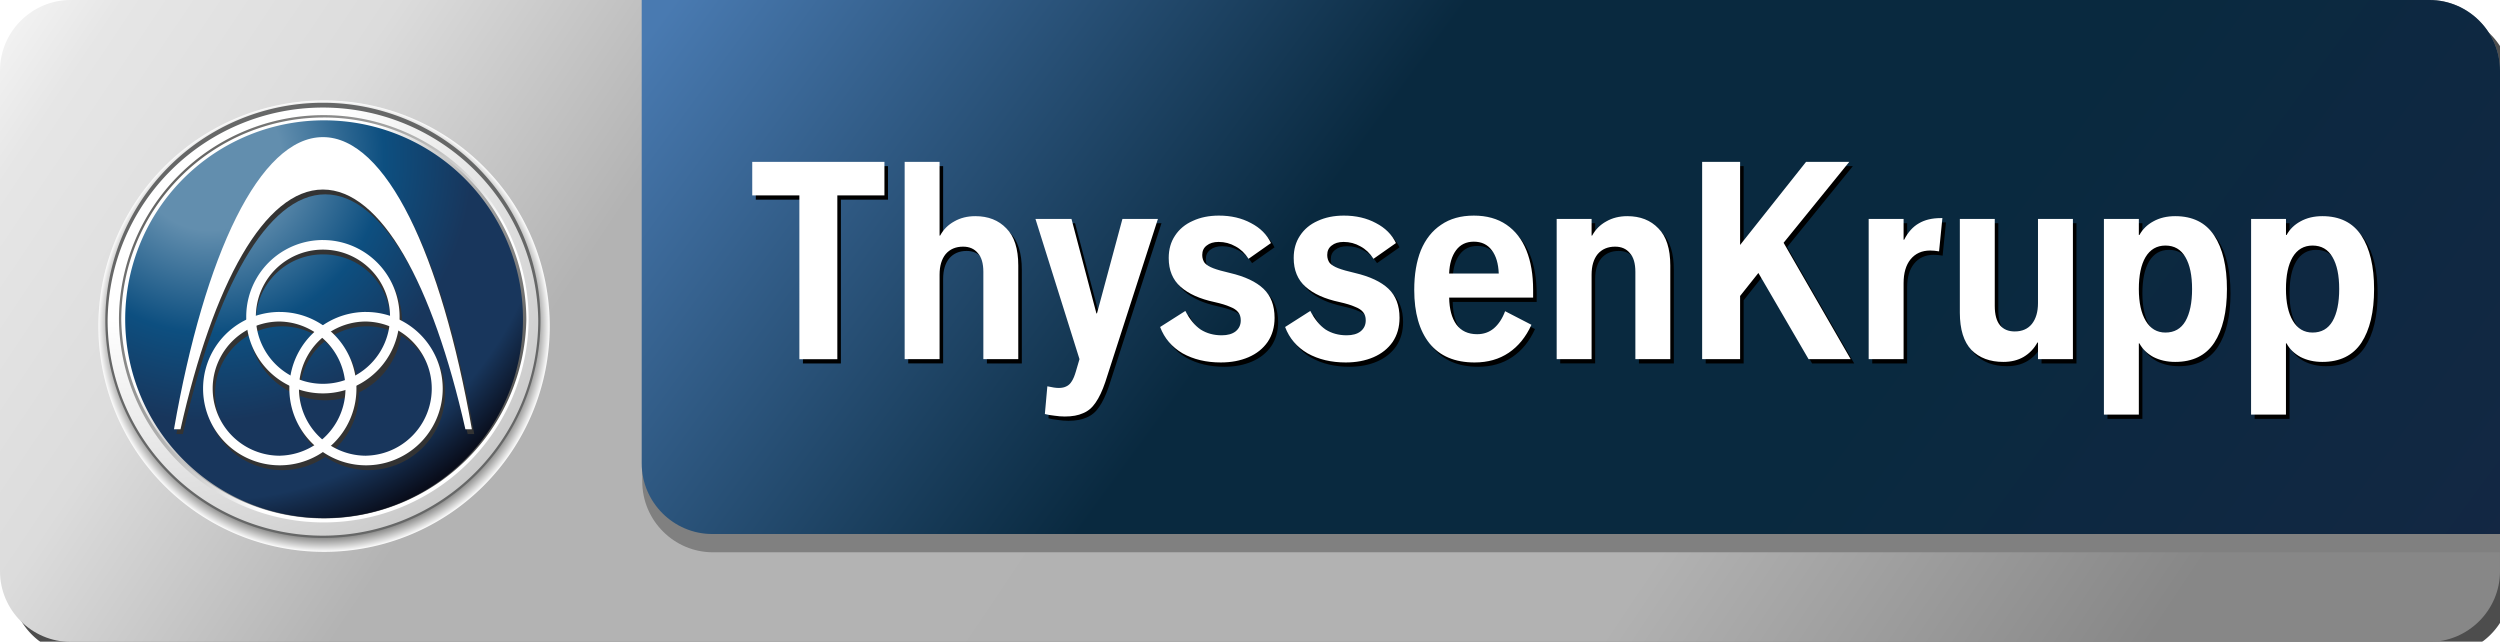<svg xmlns="http://www.w3.org/2000/svg" xmlns:xlink="http://www.w3.org/1999/xlink" xml:space="preserve" width="2124.771" height="545.533" viewBox="0 0 562.179 144.339"><defs><radialGradient id="j" cx="0" cy="0" r="1" fx="0" fy="0" gradientTransform="matrix(7.801 0 0 -7.801 95.716 70.857)" gradientUnits="userSpaceOnUse" spreadMethod="pad"><stop offset="0" stop-color="#1d1d1b"/><stop offset=".427" stop-color="#1d1d1b"/><stop offset=".874" stop-color="#1d1d1b"/><stop offset="1" stop-color="#fff"/></radialGradient><radialGradient id="k" cx="0" cy="0" r="1" fx="0" fy="0" gradientTransform="matrix(18.357 0 0 -18.357 89.111 78.308)" gradientUnits="userSpaceOnUse" spreadMethod="pad"><stop offset="0" stop-color="#fff"/><stop offset=".006" stop-color="#fff"/><stop offset=".394" stop-color="#fff"/><stop offset="1" stop-color="#c4c4c4"/></radialGradient><radialGradient id="l" cx="0" cy="0" r="1" fx="0" fy="0" gradientTransform="matrix(19.233 0 0 -19.233 102.61 65.34)" gradientUnits="userSpaceOnUse" spreadMethod="pad"><stop offset="0" stop-color="#fff"/><stop offset=".006" stop-color="#fff"/><stop offset=".478" stop-color="#fff"/><stop offset="1" stop-color="#1d1d1b"/></radialGradient><radialGradient id="m" cx="0" cy="0" r="1" fx="0" fy="0" gradientTransform="matrix(19.658 0 0 -19.658 88.064 78.036)" gradientUnits="userSpaceOnUse" spreadMethod="pad"><stop offset="0" stop-color="#fff"/><stop offset=".006" stop-color="#fff"/><stop offset=".478" stop-color="#fff"/><stop offset="1" stop-color="#1d1d1b"/></radialGradient><radialGradient id="n" cx="0" cy="0" r="1" fx="0" fy="0" gradientTransform="scale(13.617 -13.617) rotate(4.961 68.368 74.959)" gradientUnits="userSpaceOnUse" spreadMethod="pad"><stop offset="0" stop-color="#628eae"/><stop offset=".096" stop-color="#628eae"/><stop offset=".184" stop-color="#628eae"/><stop offset=".444" stop-color="#0d4f80"/><stop offset=".669" stop-color="#18365c"/><stop offset=".87" stop-color="#18365c"/><stop offset="1" stop-color="#090d1b"/></radialGradient><clipPath id="b" clipPathUnits="userSpaceOnUse"><path d="M0 141.73h255.12V0H0Z"/></clipPath><clipPath id="h" clipPathUnits="userSpaceOnUse"><path d="M0 141.73h255.12V0H0Z"/></clipPath><clipPath id="i" clipPathUnits="userSpaceOnUse"><path d="M87.915 78.659h15.603V63.057H87.915Z"/></clipPath><clipPath id="o" clipPathUnits="userSpaceOnUse"><path d="M0 141.73h255.12V0H0Z"/></clipPath><linearGradient xlink:href="#a" id="e" x1="-15.087" x2="-80.426" y1="-6.909" y2="36.92" gradientTransform="matrix(6.506 0 0 -6.506 383.329 201.436)" gradientUnits="userSpaceOnUse"/><linearGradient id="a" x1="0" x2="1" y1="0" y2="0" gradientTransform="scale(-38.207 38.207) rotate(71 -3.46 -1.757)" gradientUnits="userSpaceOnUse" spreadMethod="pad"><stop offset="0" stop-color="#878787"/><stop offset=".201" stop-color="#b2b2b2"/><stop offset=".663" stop-color="#b3b3b3"/><stop offset=".796" stop-color="#dcdcdc"/><stop offset=".896" stop-color="#e6e6e6"/><stop offset=".952" stop-color="#f9f9f9"/><stop offset="1" stop-color="#fff"/></linearGradient><linearGradient id="g" x1="-.109" x2="1.159" y1=".17" y2="-.364" gradientTransform="rotate(59 49.178 80.042) scale(318.154)" gradientUnits="userSpaceOnUse" spreadMethod="pad"><stop offset="0" stop-color="#497ab1"/><stop offset=".332" stop-color="#09293f"/><stop offset=".467" stop-color="#09293f"/><stop offset=".61" stop-color="#09293f"/><stop offset="1" stop-color="#152744"/></linearGradient><filter id="c" width="1.026" height="1.1" x="-.013" y="-.05" color-interpolation-filters="sRGB"><feGaussianBlur stdDeviation=".003"/></filter><filter id="d" width="1.025" height="1.099" x="-.013" y="-.05" color-interpolation-filters="sRGB"><feGaussianBlur stdDeviation=".459"/></filter><filter id="f" width="1.015" height="1.054" x="-.008" y="-.027" color-interpolation-filters="sRGB"><feGaussianBlur stdDeviation="4.193"/></filter></defs><g fill="#4d4d4d" clip-path="url(#b)" transform="matrix(6.506 0 0 -6.506 -504.732 404.386)"><g filter="url(#c)" style="mix-blend-mode:normal" transform="translate(169.47 68.758)"><path d="M-5.092-26.816a2.448 2.448 0 0 0-2.441-2.44h-81.529a2.448 2.448 0 0 0-2.442 2.44v17.303a2.449 2.449 0 0 0 2.442 2.442h81.529a2.448 2.448 0 0 0 2.441-2.442z" filter="url(#d)" style="mix-blend-mode:normal"/></g></g><path fill="url(#e)" d="M383.329 201.436c0 8.731-7.144 15.881-15.88 15.881h-530.41c-8.744 0-15.887-7.15-15.887-15.88V88.866c0-8.737 7.143-15.887 15.887-15.887h530.41c8.736 0 15.88 7.15 15.88 15.887z" style="fill:url(#e)" transform="translate(178.848 -72.978)"/><path fill="gray" d="M534.39 497.036v-324.83c0-27.26 22.27-49.55 49.51-49.55h1253.294v324.829c0 27.24-22.27 49.55-49.53 49.55z" filter="url(#f)" style="mix-blend-mode:normal" transform="matrix(.321 0 0 -.321 -27.11 163.568)"/><path fill="url(#g)" d="M-34.548 72.978v104.19c0 8.744 7.143 15.894 15.88 15.894h401.999V88.872c0-8.738-7.144-15.894-15.887-15.894z" style="fill:url(#g)" transform="translate(178.848 -72.978)"/><g clip-path="url(#h)" transform="matrix(6.506 0 0 -6.506 -549.853 534.345)"><g clip-path="url(#i)"><path fill="url(#j)" d="M87.915 70.858a7.8 7.8 0 0 0 7.8 7.801 7.8 7.8 0 1 0 0-15.602 7.8 7.8 0 0 0-7.8 7.801" style="fill:url(#j)"/></g><path fill="#666767" d="M88.155 71.058a7.52 7.52 0 0 0 7.52 7.521 7.52 7.52 0 1 0 0-15.042 7.52 7.52 0 0 0-7.52 7.521"/></g><path fill="url(#k)" d="M88.235 71.058a7.441 7.441 0 0 1 14.883 0 7.442 7.442 0 0 1-14.883 0" style="fill:url(#k)" transform="matrix(6.506 0 0 -6.506 -549.853 534.345)"/><path fill="url(#l)" d="M88.626 71.071a7.081 7.081 0 0 1 14.161 0 7.08 7.08 0 0 1-14.161 0" style="fill:url(#l)" transform="matrix(6.506 0 0 -6.506 -549.853 534.345)"/><path fill="url(#m)" d="M88.706 71.071a7.002 7.002 0 0 1 14.001 0 7 7 0 0 1-7.001 6.999 7 7 0 0 1-7-6.999" style="fill:url(#m)" transform="matrix(6.506 0 0 -6.506 -549.853 534.345)"/><path fill="url(#n)" d="M88.868 71.692a6.876 6.876 0 0 1 6.254-7.444 6.876 6.876 0 0 1 7.443 6.256 6.873 6.873 0 0 1-6.254 7.442 6.873 6.873 0 0 1-7.443-6.254" style="fill:url(#n)" transform="matrix(6.506 0 0 -6.506 -549.853 534.345)"/><g clip-path="url(#o)" transform="matrix(6.506 0 0 -6.506 -549.853 534.345)"><path fill="#333" d="M95.758 68.7a2.32 2.32 0 1 0 .003 4.637 2.32 2.32 0 0 0-.003-4.638m0 4.97a2.648 2.648 0 0 1-2.648-2.65 2.65 2.65 0 1 1 5.298 0 2.649 2.649 0 0 1-2.65 2.65"/><path fill="#333" d="M94.268 66.215a2.318 2.318 0 1 0 0 4.636 2.318 2.318 0 0 0 0-4.636m0 4.969a2.65 2.65 0 1 1 .002-5.302 2.65 2.65 0 0 1-.002 5.302"/><path fill="#333" d="M97.25 66.215a2.319 2.319 0 1 0-.002 4.637 2.319 2.319 0 0 0 .002-4.637m0 4.969a2.65 2.65 0 1 1 0-5.301 2.65 2.65 0 1 1 0 5.301"/><path fill="#333" d="M95.758 75.414c2.01 0 3.793-3.25 4.922-8.286h.226c-1.054 6.054-2.964 10.1-5.148 10.1-2.18 0-4.092-4.046-5.146-10.1h.224c1.13 5.035 2.914 8.286 4.922 8.286"/><path fill="#fff" d="M95.676 68.865a2.319 2.319 0 1 0 .002 4.638 2.319 2.319 0 0 0-.002-4.638m0 4.97a2.65 2.65 0 1 1 0-5.301 2.65 2.65 0 0 1 0 5.3"/><path fill="#fff" d="M94.186 66.38a2.319 2.319 0 1 0-.003 4.638 2.319 2.319 0 0 0 .003-4.637m0 4.968a2.65 2.65 0 1 1-.003-5.301 2.65 2.65 0 0 1 .003 5.3"/><path fill="#fff" d="M97.168 66.38a2.319 2.319 0 1 0-.002 4.638 2.319 2.319 0 0 0 .002-4.637m0 4.968a2.65 2.65 0 1 1-.003-5.301 2.65 2.65 0 0 1 .003 5.3"/><path fill="#fff" d="M95.676 75.58c2.008 0 3.793-3.25 4.924-8.285h.224c-1.056 6.054-2.966 10.097-5.148 10.097-2.182 0-4.092-4.043-5.148-10.097h.226c1.13 5.035 2.914 8.285 4.922 8.285"/><path d="M112.267-75.23h-1.629v-1.159h4.569v1.16h-1.628v5.66h-1.312zm3.639-1.159h1.207v2.548h.019q.172-.316.488-.488.316-.182.728-.182.67 0 1.073.421.412.412.412 1.283v3.238h-1.207v-3.017q0-.44-.192-.652-.181-.22-.507-.22-.383 0-.604.259-.21.258-.21.709v2.92h-1.207zm5.536 8.802q-.173 0-.364-.029-.182-.019-.326-.057l.086-.958q.25.058.393.058.163 0 .268-.058.106-.048.182-.172.077-.115.144-.345l.124-.421-1.522-4.847h1.245l.862 3.266h.019l.88-3.266h1.227l-1.82 5.642q-.153.45-.335.708-.173.259-.431.364-.25.115-.632.115zm5.392-1.867q-.757 0-1.322-.316-.555-.326-.776-.91l.872-.556q.22.431.527.642.316.201.728.201.306 0 .479-.134.181-.144.181-.383 0-.173-.086-.278-.086-.115-.287-.192-.192-.086-.536-.162-.757-.163-1.169-.527-.412-.364-.412-.996 0-.45.22-.776.22-.335.614-.508.392-.182.9-.182.632 0 1.11.26.48.248.69.689l-.775.546q-.182-.288-.45-.431-.269-.154-.585-.154-.258 0-.412.125-.153.115-.153.325 0 .163.086.278.096.106.297.182.201.077.575.163.776.182 1.159.546.383.364.383 1.006 0 .478-.24.833-.239.345-.66.527-.422.182-.958.182zm4.32 0q-.757 0-1.322-.316-.556-.326-.776-.91l.871-.556q.22.431.527.642.316.201.728.201.307 0 .479-.134.182-.144.182-.383 0-.173-.086-.278-.086-.115-.288-.192-.191-.086-.536-.162-.757-.163-1.168-.527-.412-.364-.412-.996 0-.45.22-.776.22-.335.613-.508.393-.182.9-.182.632 0 1.111.26.48.248.69.689l-.776.546q-.182-.288-.45-.431-.268-.154-.584-.154-.259 0-.412.125-.153.115-.153.325 0 .163.086.278.096.106.297.182.2.077.574.163.776.182 1.16.546.382.364.382 1.006 0 .478-.239.833-.24.345-.66.527-.422.182-.959.182zm4.453 0q-1.025 0-1.561-.661-.527-.661-.527-1.849 0-.795.23-1.37.24-.574.7-.88.459-.317 1.13-.317.67 0 1.13.317.46.316.689.89.23.575.23 1.36v.268h-2.902q.01.594.249.93.249.335.718.335.335 0 .575-.201.249-.211.392-.594l.91.469q-.287.632-.785.967-.498.336-1.178.336zm.833-3.075q-.019-.517-.24-.804-.22-.297-.622-.297-.392 0-.613.297-.22.297-.24.804zm2.002-1.887h1.207v.575h.019q.172-.316.488-.488.316-.182.728-.182.67 0 1.073.421.412.412.412 1.283v3.238h-1.207v-3.017q0-.44-.192-.652-.182-.22-.507-.22-.383 0-.604.259-.21.258-.21.709v2.92h-1.207zm5.028-1.973h1.312v2.874l2.28-2.874h1.494l-2.27 2.797 2.318 4.023h-1.456l-1.734-2.979-.632.795v2.184h-1.312zm5.756 1.973h1.207v.719h.019q.201-.393.508-.565.306-.182.756-.182h.058l-.115 1.149q-.173-.029-.307-.029-.43 0-.68.307-.24.297-.24.823v2.625h-1.206zm4.655 4.942q-.69 0-1.102-.411-.402-.422-.402-1.293v-3.238h1.207v3.008q0 .45.182.67.182.21.507.21.384 0 .594-.258.211-.268.211-.718v-2.912h1.207v4.847h-1.207v-.575h-.02q-.172.316-.478.498-.297.172-.7.172zm3.476-4.942h1.207v.556h.02q.162-.297.478-.47.326-.181.757-.181.91 0 1.35.67.44.67.44 1.849 0 1.187-.44 1.858-.44.66-1.35.66-.422 0-.757-.172-.325-.182-.479-.47h-.019v2.462h-1.207zm2.127 3.927q.46 0 .69-.392.23-.403.23-1.111 0-.71-.23-1.102-.23-.402-.69-.402-.45 0-.69.402-.23.393-.23 1.102 0 .699.24 1.1.24.403.68.403zm2.96-3.927h1.206v.556h.019q.163-.297.479-.47.325-.181.756-.181.91 0 1.35.67.441.67.441 1.849 0 1.187-.44 1.858-.44.66-1.35.66-.422 0-.757-.172-.326-.182-.479-.47h-.02v2.462h-1.206zm2.125 3.927q.46 0 .69-.392.23-.403.23-1.111 0-.71-.23-1.102-.23-.402-.69-.402-.45 0-.69.402-.23.393-.23 1.102 0 .699.24 1.1.24.403.68.403z" aria-label="ThyssenKrupp" style="font-weight:700;font-stretch:condensed;font-size:9.578px;font-family:&quot;Applied Sans Pro&quot;;-inkscape-font-specification:&quot;Applied Sans Pro Bold Condensed&quot;;stroke-width:.036" transform="scale(1 -1)"/><path d="M112.144-75.378h-1.629v-1.159h4.569v1.16h-1.628v5.66h-1.312zm3.639-1.159h1.207v2.548h.019q.172-.316.488-.489.316-.182.728-.182.67 0 1.073.422.412.412.412 1.283v3.237h-1.207v-3.017q0-.44-.192-.65-.182-.221-.507-.221-.383 0-.604.258-.21.26-.21.71v2.92h-1.207zm5.536 8.802q-.173 0-.364-.029-.182-.019-.326-.057l.086-.958q.25.057.393.057.163 0 .268-.057.106-.048.182-.172.077-.115.144-.345l.124-.422-1.522-4.846h1.245l.862 3.266h.019l.88-3.266h1.227l-1.82 5.641q-.153.45-.335.709-.173.259-.431.364-.25.115-.632.115zm5.392-1.868q-.757 0-1.322-.316-.555-.325-.776-.91l.872-.555q.22.43.527.642.316.2.728.2.306 0 .479-.133.181-.144.181-.383 0-.173-.086-.278-.086-.115-.287-.192-.192-.086-.536-.163-.757-.162-1.169-.526-.412-.364-.412-.996 0-.45.22-.776.22-.335.614-.508.392-.182.9-.182.632 0 1.11.259.48.249.69.69l-.775.545q-.182-.287-.45-.43-.269-.154-.585-.154-.258 0-.412.125-.153.115-.153.325 0 .163.086.278.096.105.297.182.201.077.575.163.776.182 1.159.546.383.364.383 1.005 0 .48-.24.834-.239.344-.66.526-.422.182-.958.182zm4.32 0q-.757 0-1.322-.316-.556-.325-.776-.91l.871-.555q.22.43.527.642.316.2.728.2.307 0 .479-.133.182-.144.182-.383 0-.173-.086-.278-.086-.115-.288-.192-.191-.086-.536-.163-.757-.162-1.168-.526-.412-.364-.412-.996 0-.45.22-.776.22-.335.613-.508.393-.182.9-.182.632 0 1.111.259.48.249.69.69l-.776.545q-.182-.287-.45-.43-.268-.154-.584-.154-.259 0-.412.125-.153.115-.153.325 0 .163.086.278.096.105.297.182.2.077.574.163.776.182 1.16.546.382.364.382 1.005 0 .48-.239.834-.24.344-.66.526-.422.182-.959.182zm4.453 0q-1.025 0-1.561-.66-.527-.661-.527-1.849 0-.795.23-1.37.24-.574.699-.88.46-.317 1.13-.317.67 0 1.13.316.46.316.69.891.23.575.23 1.36v.268h-2.902q.01.594.249.93.249.334.718.334.335 0 .575-.2.249-.211.392-.595l.91.47q-.287.632-.785.967-.498.335-1.178.335zm.833-3.074q-.02-.517-.24-.805-.22-.296-.622-.296-.393 0-.613.296-.22.297-.24.805zm2.002-1.887h1.207v.575h.019q.172-.316.488-.489.316-.182.728-.182.67 0 1.073.422.412.412.412 1.283v3.237h-1.207v-3.017q0-.44-.192-.65-.182-.221-.507-.221-.383 0-.604.258-.21.26-.21.71v2.92h-1.207zm5.028-1.973h1.312v2.873l2.28-2.873h1.494l-2.27 2.797 2.318 4.022h-1.456l-1.734-2.978-.632.795v2.183h-1.312zm5.756 1.973h1.207v.718h.02q.2-.392.507-.565.306-.182.756-.182h.058l-.115 1.15q-.172-.029-.307-.029-.43 0-.68.306-.239.297-.239.824v2.624h-1.207zm4.655 4.942q-.69 0-1.102-.412-.402-.421-.402-1.293v-3.237h1.207v3.007q0 .45.182.67.182.212.507.212.384 0 .594-.259.211-.268.211-.718v-2.912h1.207v4.846h-1.207v-.574h-.02q-.172.316-.478.498-.297.172-.7.172zm3.476-4.942h1.207v.556h.02q.162-.297.478-.47.326-.182.757-.182.91 0 1.35.67.44.671.44 1.85 0 1.187-.44 1.857-.44.661-1.35.661-.422 0-.757-.172-.325-.182-.479-.47h-.019v2.462h-1.207zm2.127 3.927q.46 0 .69-.393.23-.402.23-1.11 0-.71-.23-1.102-.23-.402-.69-.402-.45 0-.69.402-.23.393-.23 1.101 0 .7.24 1.102.24.402.68.402zm2.96-3.927h1.206v.556h.02q.162-.297.478-.47.326-.182.757-.182.91 0 1.35.67.44.671.44 1.85 0 1.187-.44 1.857-.44.661-1.35.661-.422 0-.757-.172-.326-.182-.479-.47h-.02v2.462h-1.206zm2.125 3.927q.46 0 .69-.393.23-.402.23-1.11 0-.71-.23-1.102-.23-.402-.69-.402-.45 0-.69.402-.23.393-.23 1.101 0 .7.24 1.102.24.402.68.402z" aria-label="ThyssenKrupp" style="font-weight:700;font-stretch:condensed;font-size:9.578px;font-family:&quot;Applied Sans Pro&quot;;-inkscape-font-specification:&quot;Applied Sans Pro Bold Condensed&quot;;fill:#fff;stroke-width:.036" transform="scale(1 -1)"/></g></svg>